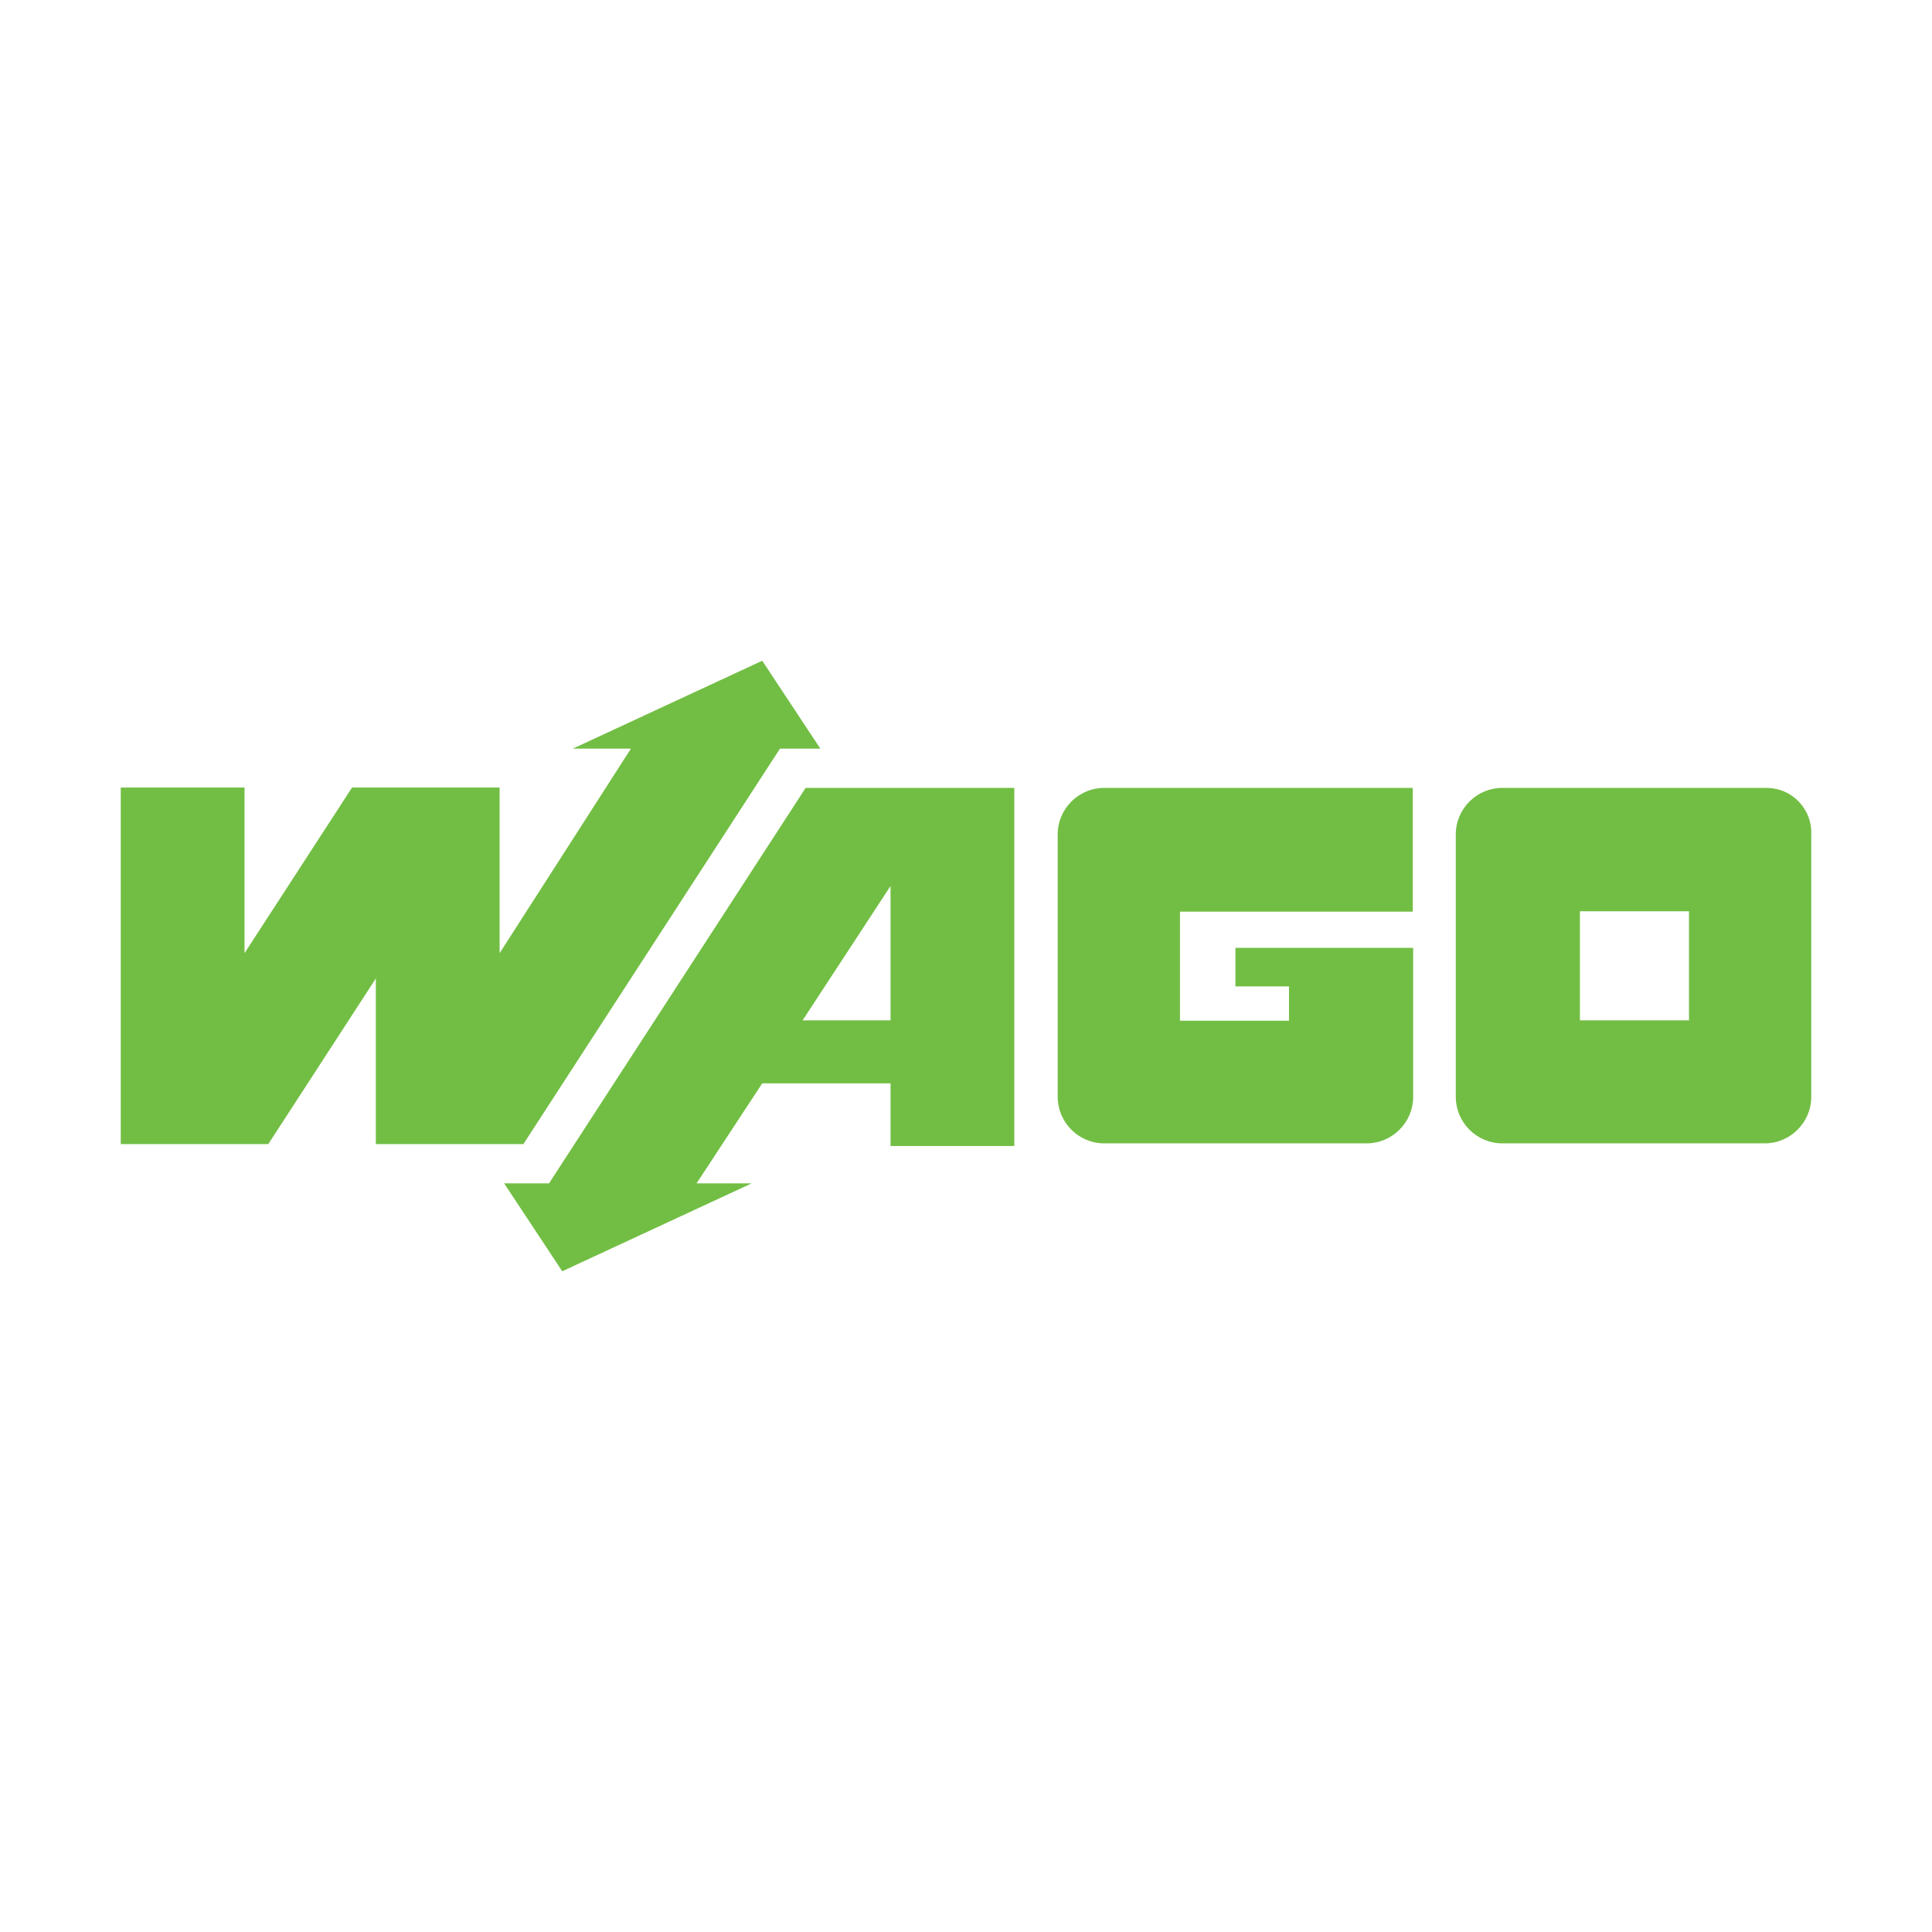 <?xml version="1.0" encoding="UTF-8"?> <svg xmlns="http://www.w3.org/2000/svg" id="Logo" version="1.1" viewBox="0 0 512 512"><defs><style> .st0 { fill: #72be44; } </style></defs><path class="st0" d="M327.4,251.1v10.3h14.2v9.1h-28.9v-28.9h61.7v-32.8h-81.8c-6.7,0-12.3,5.5-12.3,12.3v69.6c0,6.7,5.5,12.3,12.3,12.3h69.6c6.7,0,12.3-5.5,12.3-12.3v-39.5h-47.1ZM468.1,208.8h-70c-6.7,0-12.3,5.5-12.3,12.3v69.6c0,6.7,5.5,12.3,12.3,12.3h69.6c6.7,0,12.3-5.5,12.3-12.3v-69.2c.4-7.1-5.1-12.7-11.9-12.7M447.6,270.4h-28.9v-28.9h28.9v28.9h0ZM213.5,208.8l-68,104.8h-11.9l15.4,23.3,50.2-23.3h-14.6l17.4-26.5h34v16.6h32.8v-94.9h-55.4,0ZM212.7,270.4l23.3-35.6v35.6h-23.3ZM71.1,303.2l28.5-43.9v43.9h39.1l68-104.8h10.7l-15.4-23.3-50.2,23.3h15.4l-34.8,54.2v-43.9h-39.1l-28.5,43.9v-43.9h-32.8v94.5h39.1Z"></path></svg> 